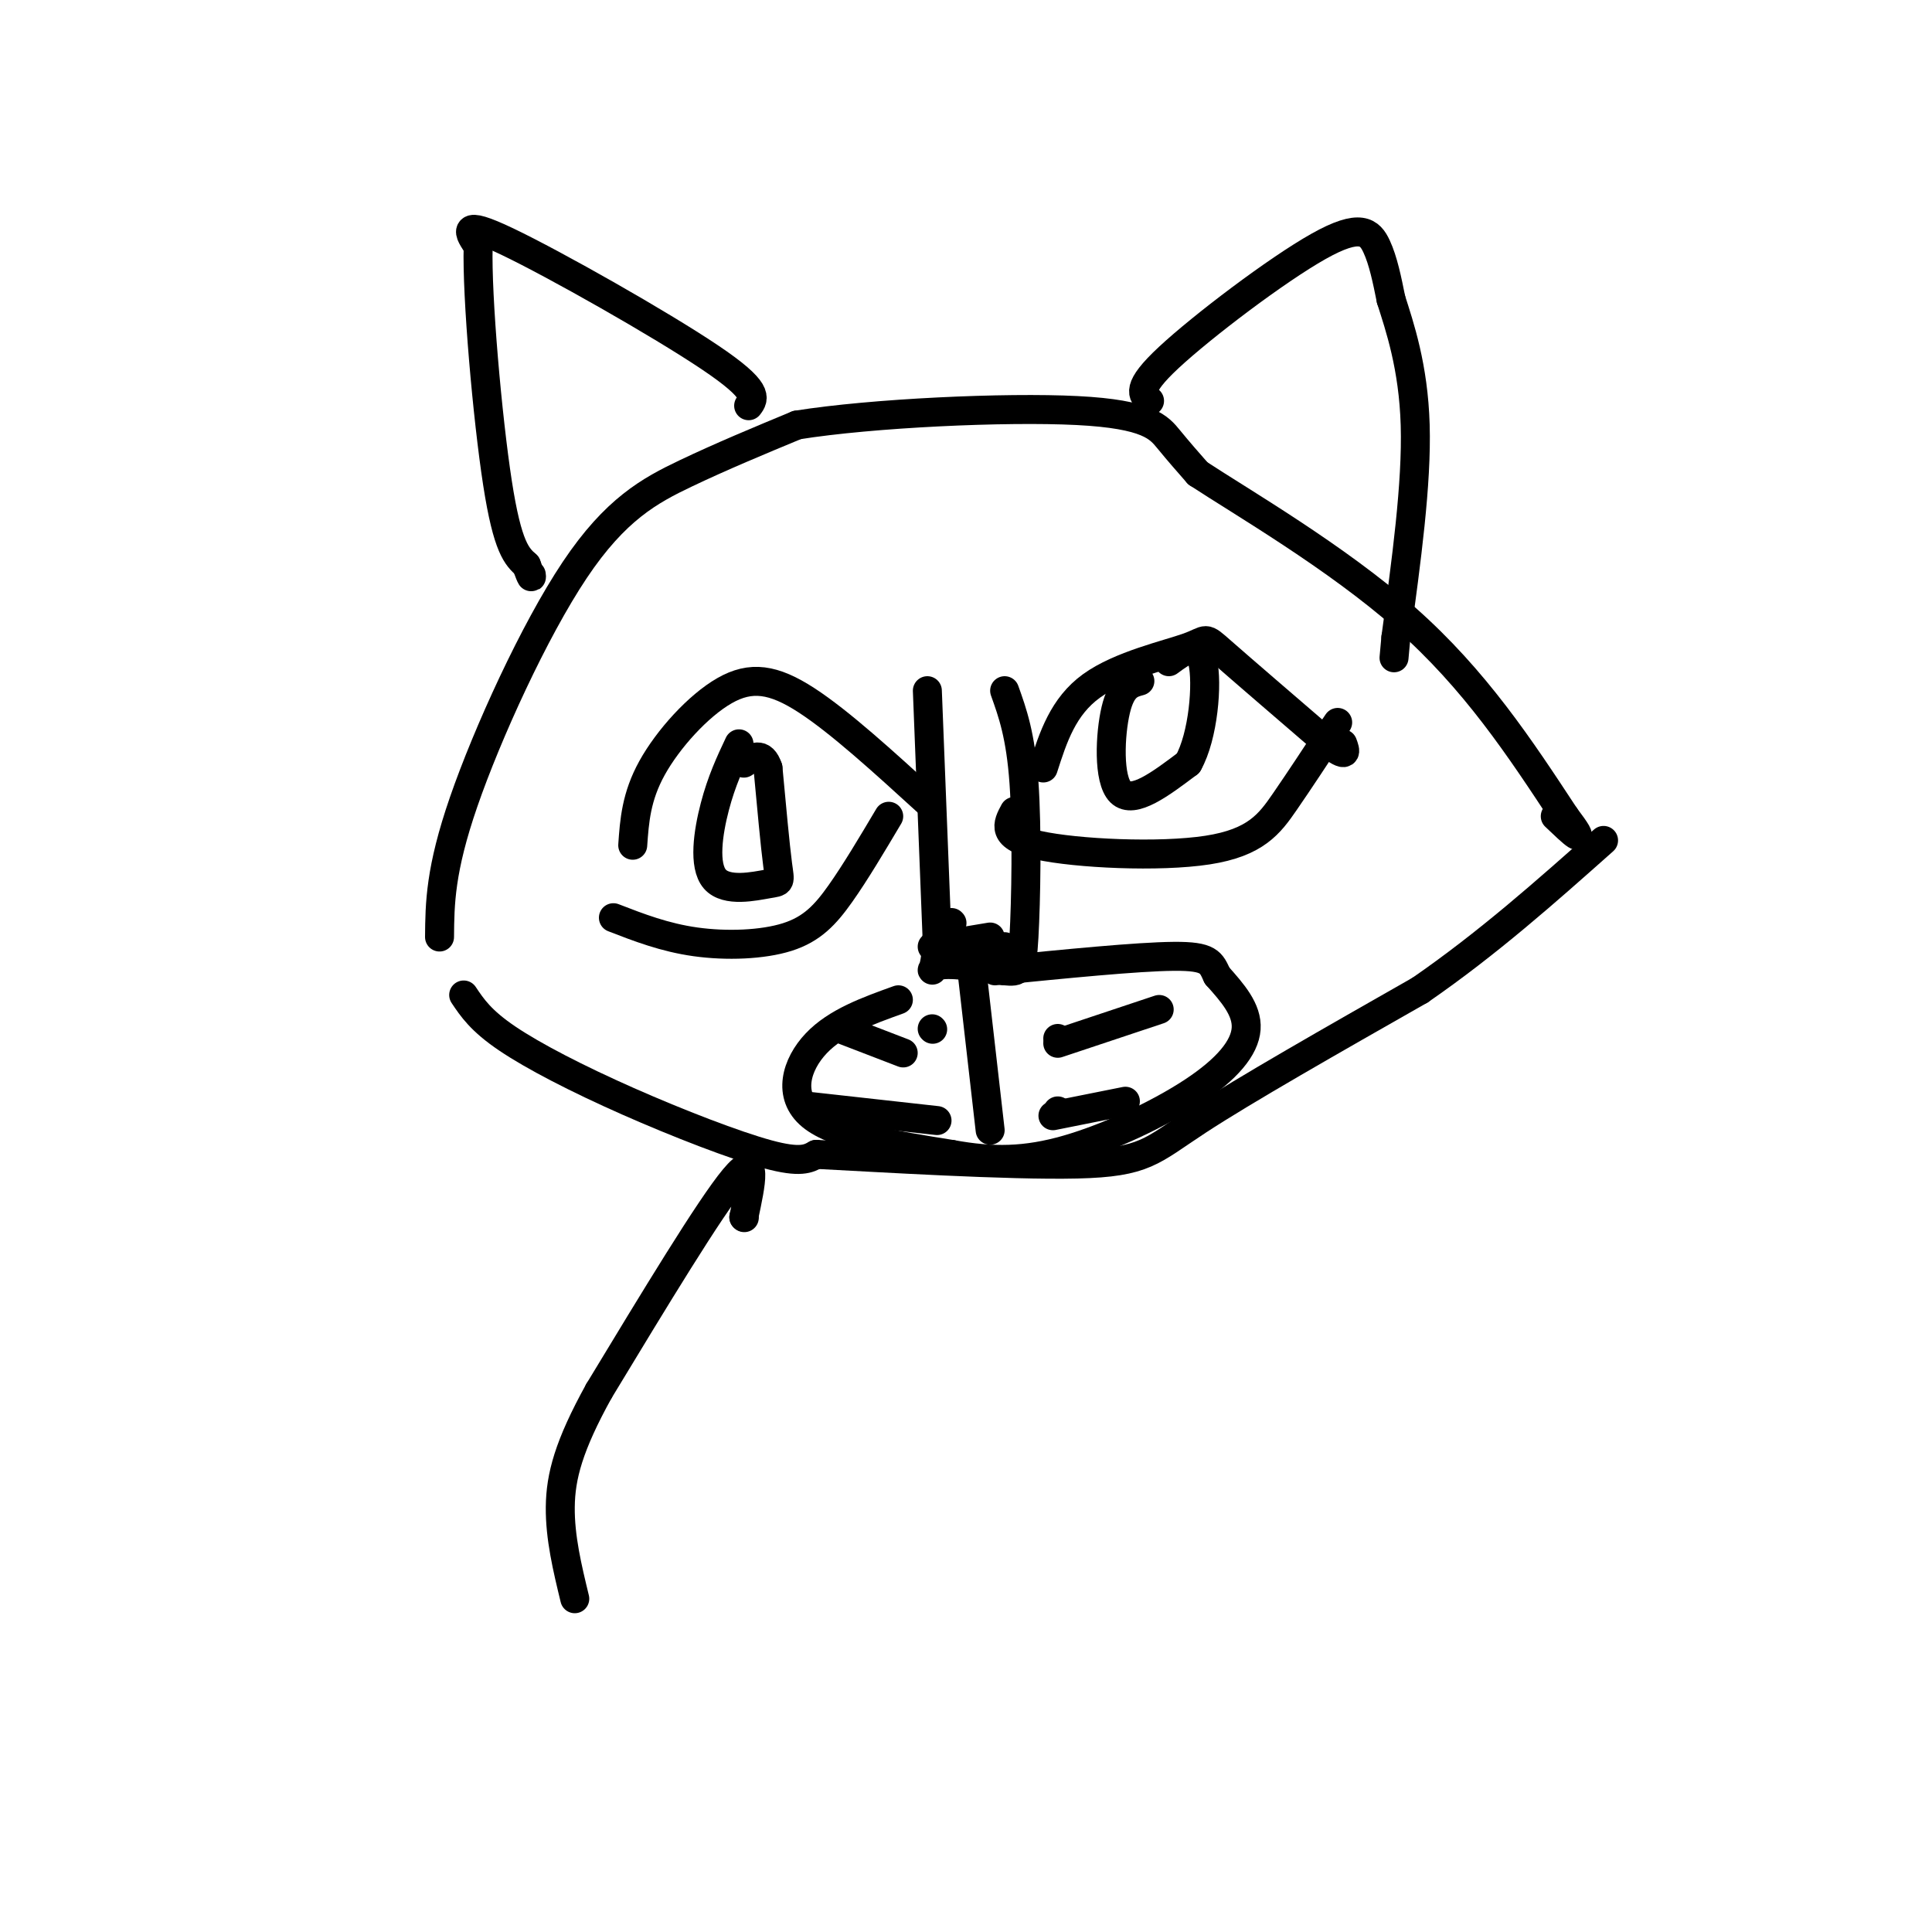 <svg viewBox='0 0 400 400' version='1.1' xmlns='http://www.w3.org/2000/svg' xmlns:xlink='http://www.w3.org/1999/xlink'><g fill='none' stroke='rgb(0,0,0)' stroke-width='6' stroke-linecap='round' stroke-linejoin='round'><path d='M91,194c0.060,-6.940 0.119,-13.881 5,-28c4.881,-14.119 14.583,-35.417 23,-48c8.417,-12.583 15.548,-16.452 23,-20c7.452,-3.548 15.226,-6.774 23,-10'/><path d='M165,88c15.619,-2.500 43.167,-3.750 58,-3c14.833,0.750 16.952,3.500 19,6c2.048,2.500 4.024,4.750 6,7'/><path d='M248,98c9.022,5.933 28.578,17.267 43,30c14.422,12.733 23.711,26.867 33,41'/><path d='M324,169c5.167,6.833 1.583,3.417 -2,0'/><path d='M96,206c1.780,2.661 3.560,5.321 9,9c5.440,3.679 14.542,8.375 25,13c10.458,4.625 22.274,9.179 29,11c6.726,1.821 8.363,0.911 10,0'/><path d='M169,239c12.821,0.667 39.875,2.333 54,2c14.125,-0.333 15.321,-2.667 25,-9c9.679,-6.333 27.839,-16.667 46,-27'/><path d='M294,205c14.000,-9.667 26.000,-20.333 38,-31'/><path d='M131,175c0.351,-5.018 0.702,-10.036 4,-16c3.298,-5.964 9.542,-12.875 15,-16c5.458,-3.125 10.131,-2.464 17,2c6.869,4.464 15.935,12.732 25,21'/><path d='M127,190c5.304,2.054 10.607,4.107 17,5c6.393,0.893 13.875,0.625 19,-1c5.125,-1.625 7.893,-4.607 11,-9c3.107,-4.393 6.554,-10.196 10,-16'/><path d='M153,154c-1.799,3.826 -3.598,7.652 -5,13c-1.402,5.348 -2.407,12.217 0,15c2.407,2.783 8.225,1.480 11,1c2.775,-0.480 2.507,-0.137 2,-4c-0.507,-3.863 -1.254,-11.931 -2,-20'/><path d='M159,159c-1.167,-3.500 -3.083,-2.250 -5,-1'/><path d='M216,159c2.042,-6.363 4.083,-12.726 10,-17c5.917,-4.274 15.708,-6.458 20,-8c4.292,-1.542 3.083,-2.440 7,1c3.917,3.440 12.958,11.220 22,19'/><path d='M275,154c4.167,3.167 3.583,1.583 3,0'/><path d='M210,168c-1.429,2.637 -2.857,5.274 5,7c7.857,1.726 25.000,2.542 35,1c10.000,-1.542 12.857,-5.440 16,-10c3.143,-4.560 6.571,-9.780 10,-15'/><path d='M276,151c1.667,-2.500 0.833,-1.250 0,0'/><path d='M236,141c-1.911,0.511 -3.822,1.022 -5,6c-1.178,4.978 -1.622,14.422 1,17c2.622,2.578 8.311,-1.711 14,-6'/><path d='M246,158c3.156,-5.600 4.044,-16.600 3,-21c-1.044,-4.400 -4.022,-2.200 -7,0'/><path d='M192,143c0.000,0.000 2.000,51.000 2,51'/><path d='M194,194c-0.311,9.222 -2.089,6.778 0,6c2.089,-0.778 8.044,0.111 14,1'/><path d='M208,201c3.024,0.250 3.583,0.375 4,-7c0.417,-7.375 0.690,-22.250 0,-32c-0.690,-9.750 -2.345,-14.375 -4,-19'/><path d='M195,198c0.000,0.000 13.000,-2.000 13,-2'/><path d='M193,196c0.000,0.000 12.000,-2.000 12,-2'/><path d='M197,191c0.000,0.000 0.100,0.100 0.1,0.1'/><path d='M193,213c0.000,0.000 0.100,0.100 0.1,0.1'/><path d='M186,207c-6.422,2.311 -12.844,4.622 -17,9c-4.156,4.378 -6.044,10.822 -1,15c5.044,4.178 17.022,6.089 29,8'/><path d='M197,239c8.541,1.566 15.392,1.482 24,-1c8.608,-2.482 18.971,-7.360 26,-12c7.029,-4.640 10.722,-9.040 11,-13c0.278,-3.960 -2.861,-7.480 -6,-11'/><path d='M252,202c-1.289,-2.733 -1.511,-4.067 -9,-4c-7.489,0.067 -22.244,1.533 -37,3'/><path d='M219,215c0.000,0.000 0.100,0.100 0.1,0.1'/><path d='M219,230c0.000,0.000 0.100,0.100 0.1,0.1'/><path d='M219,216c0.000,0.000 21.000,-7.000 21,-7'/><path d='M218,231c0.000,0.000 15.000,-3.000 15,-3'/><path d='M187,218c0.000,0.000 -13.000,-5.000 -13,-5'/><path d='M194,232c0.000,0.000 -27.000,-3.000 -27,-3'/><path d='M201,199c0.000,0.000 4.000,35.000 4,35'/><path d='M238,83c-1.476,-1.268 -2.952,-2.536 4,-9c6.952,-6.464 22.333,-18.125 31,-23c8.667,-4.875 10.619,-2.964 12,0c1.381,2.964 2.190,6.982 3,11'/><path d='M288,62c1.756,5.533 4.644,13.867 5,26c0.356,12.133 -1.822,28.067 -4,44'/><path d='M289,132c-0.667,7.333 -0.333,3.667 0,0'/><path d='M155,84c1.156,-1.533 2.311,-3.067 -8,-10c-10.311,-6.933 -32.089,-19.267 -42,-24c-9.911,-4.733 -7.956,-1.867 -6,1'/><path d='M99,51c-0.311,10.289 1.911,35.511 4,49c2.089,13.489 4.044,15.244 6,17'/><path d='M109,117c1.167,3.167 1.083,2.583 1,2'/><path d='M154,252c0.000,0.000 0.100,0.100 0.1,0.1'/><path d='M154,252c1.500,-7.000 3.000,-14.000 -2,-8c-5.000,6.000 -16.500,25.000 -28,44'/><path d='M124,288c-6.267,11.333 -7.933,17.667 -8,24c-0.067,6.333 1.467,12.667 3,19'/></g>
</svg>